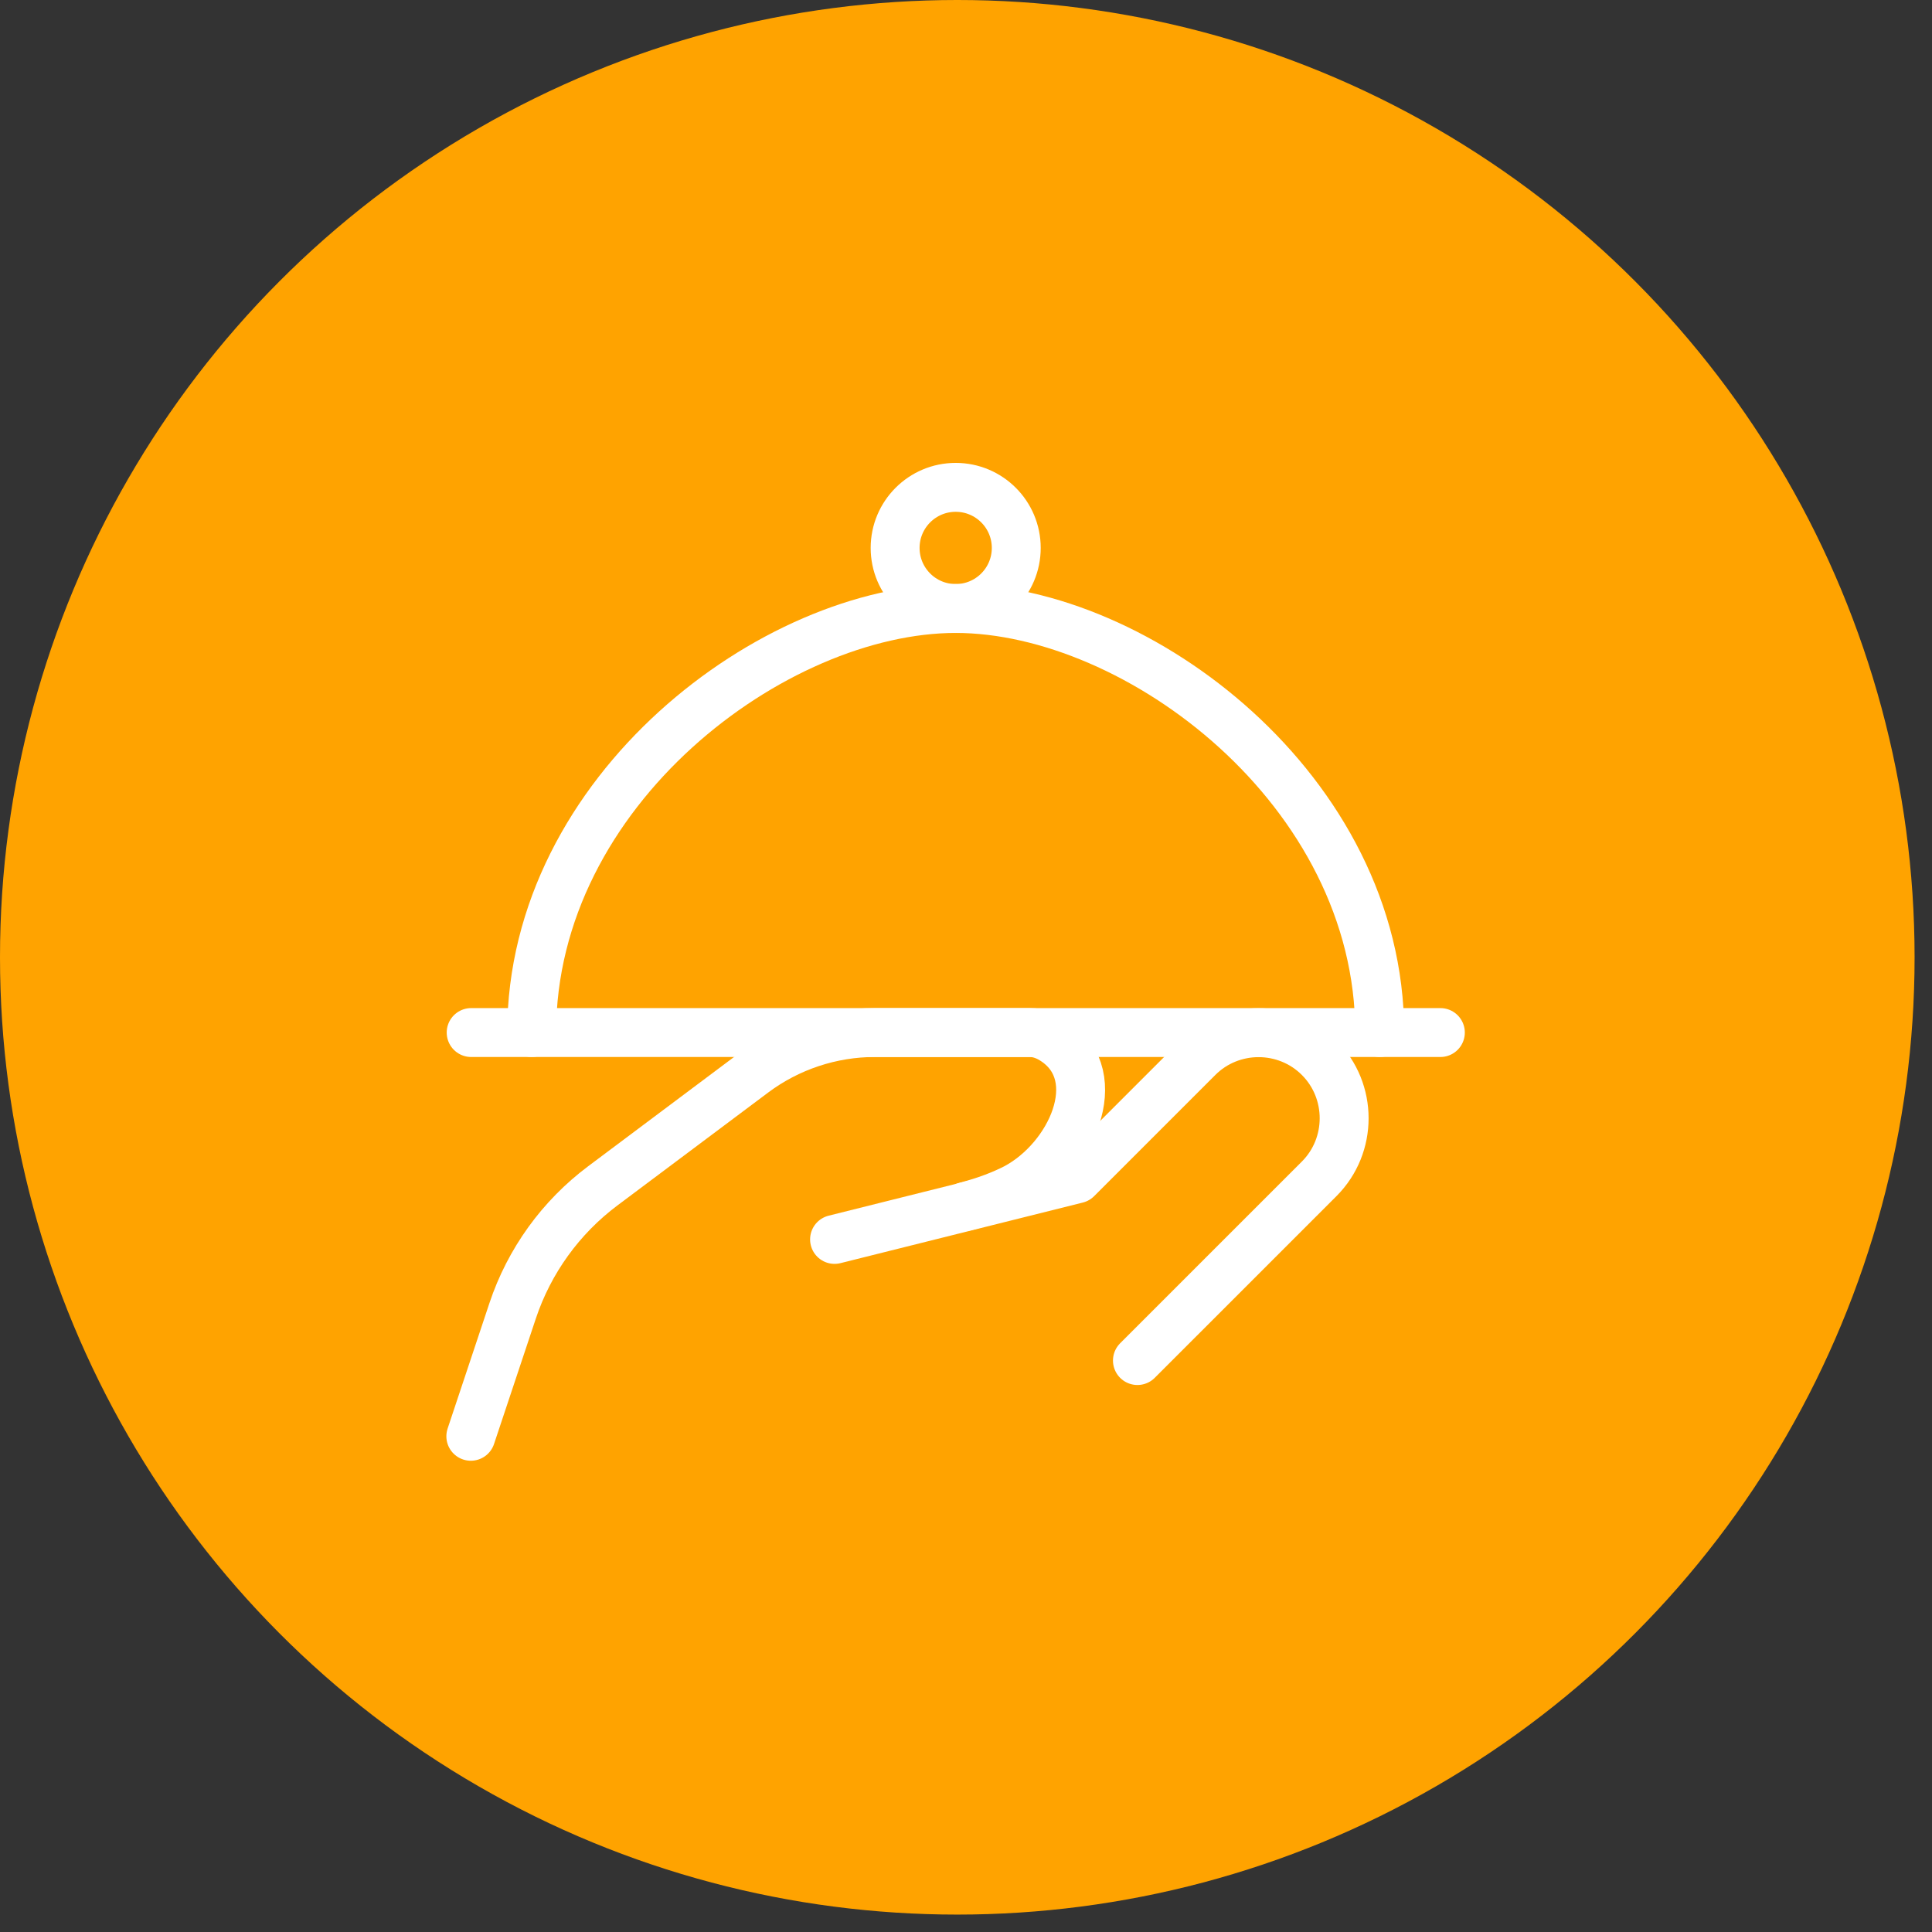 <svg width="79" height="79" viewBox="0 0 79 79" fill="none" xmlns="http://www.w3.org/2000/svg">
<rect x="0" y="0" width="79" height="79" fill="#333333" stroke="none"/>
<circle cx="39.144" cy="39.144" r="39.144" fill="#FFA300"/>
<path d="M39.078 24.882C40.447 24.882 41.555 23.773 41.555 22.405C41.555 21.037 40.447 19.928 39.078 19.928C37.711 19.928 36.602 21.037 36.602 22.405C36.602 23.773 37.711 24.882 39.078 24.882Z" stroke="white" stroke-width="2" stroke-linecap="round" stroke-linejoin="round"/>
<path d="M56.417 42.22C56.417 32.312 46.51 24.881 39.079 24.881C31.648 24.881 21.74 32.312 21.74 42.22" stroke="white" stroke-width="2" stroke-linecap="round" stroke-linejoin="round"/>
<path d="M19.266 42.221H58.897" stroke="white" stroke-width="2" stroke-linecap="round" stroke-linejoin="round"/>
<path d="M46.51 55.633L53.941 48.203C55.303 46.84 55.303 44.611 53.941 43.249C52.578 41.886 50.349 41.886 48.987 43.249L44.033 48.203L34.125 50.68" stroke="white" stroke-width="2" stroke-linecap="round" stroke-linejoin="round"/>
<path d="M39.489 49.33C40.306 49.119 40.975 48.859 41.532 48.574C43.811 47.36 45.285 44.041 43.154 42.58C42.833 42.357 42.473 42.221 42.114 42.221H35.773C33.99 42.221 32.243 42.803 30.819 43.868L24.652 48.487C22.93 49.775 21.642 51.559 20.961 53.602L19.252 58.73" stroke="white" stroke-width="2" stroke-linecap="round" stroke-linejoin="round"/>
</svg>
